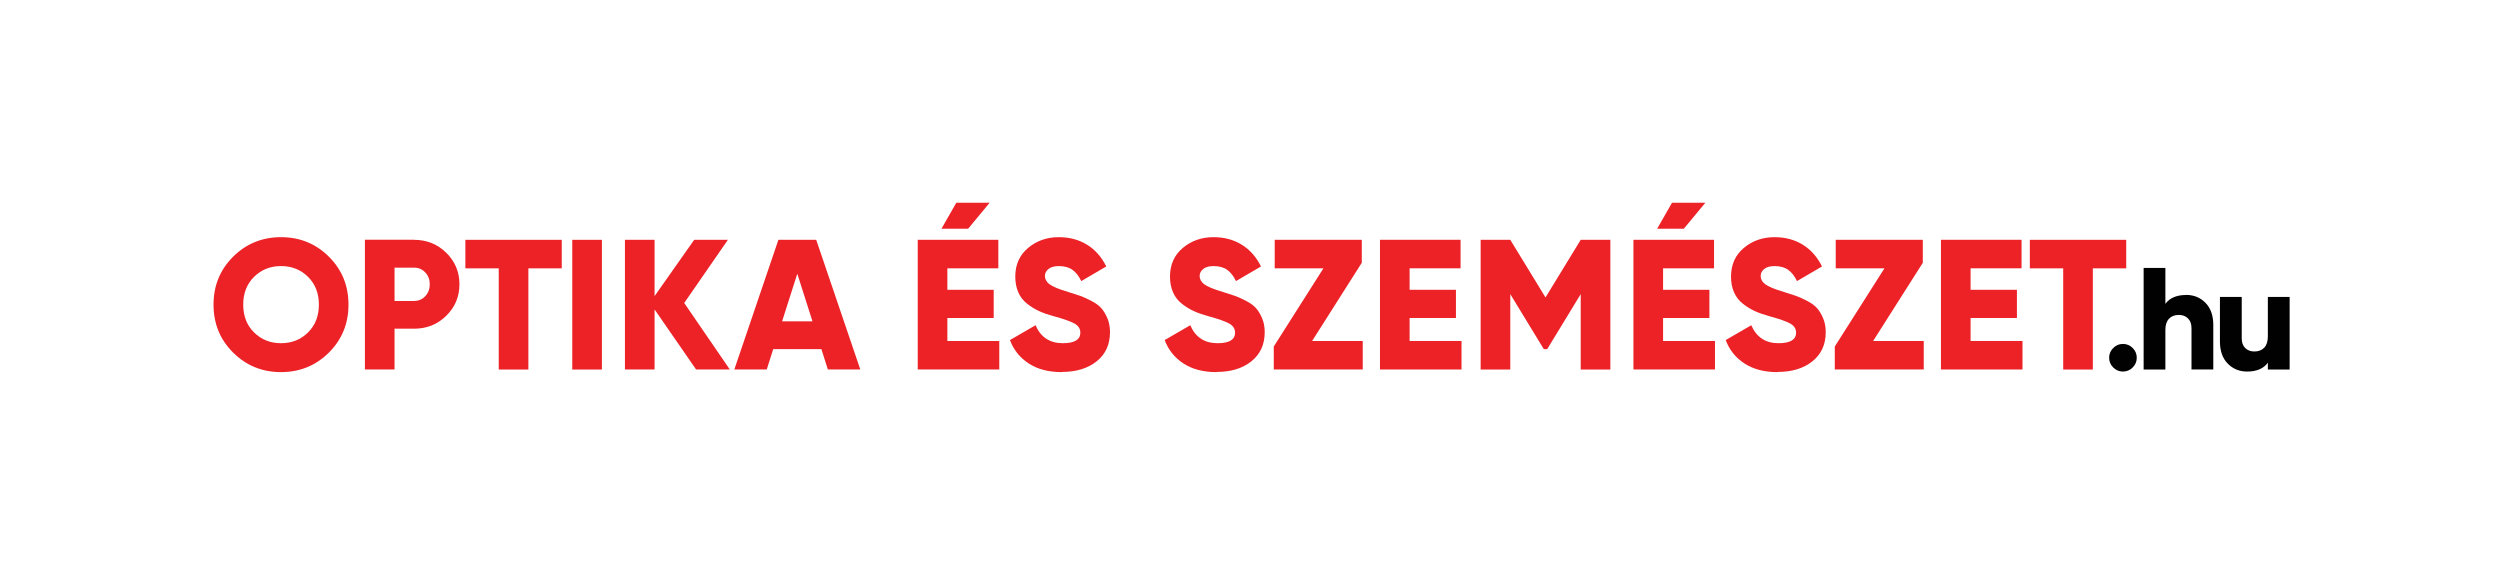 <?xml version="1.0" encoding="UTF-8"?>
<svg id="Layer_1" data-name="Layer 1" xmlns="http://www.w3.org/2000/svg" viewBox="0 0 582.82 134.02">
  <defs>
    <style>
      .cls-1 {
        fill: #ec2227;
      }

      .cls-1, .cls-2 {
        stroke-width: 0px;
      }

      .cls-2 {
        fill: #010101;
      }
    </style>
  </defs>
  <g>
    <path class="cls-1" d="M76.66,82.21c-3.05,3.02-6.77,4.54-11.15,4.54s-8.09-1.51-11.15-4.54c-3.05-3.02-4.58-6.75-4.58-11.19s1.53-8.16,4.58-11.19c3.05-3.02,6.77-4.54,11.15-4.54s8.09,1.51,11.15,4.54c3.05,3.02,4.58,6.75,4.58,11.19s-1.53,8.16-4.58,11.19ZM59.23,77.5c1.68,1.67,3.78,2.51,6.29,2.51s4.6-.83,6.29-2.51c1.69-1.67,2.53-3.83,2.53-6.48s-.84-4.81-2.53-6.48c-1.68-1.67-3.78-2.51-6.29-2.51s-4.6.84-6.29,2.51c-1.69,1.67-2.53,3.83-2.53,6.48s.84,4.81,2.53,6.48Z"/>
    <path class="cls-1" d="M96.52,55.91c2.97,0,5.47,1.01,7.52,3.02,2.04,2.02,3.07,4.46,3.07,7.34s-1.02,5.33-3.07,7.34c-2.04,2.02-4.55,3.02-7.52,3.02h-4.54v9.5h-6.91v-30.24h11.45ZM96.52,70.16c1.06,0,1.94-.37,2.63-1.12.69-.75,1.04-1.67,1.04-2.76s-.35-2.02-1.04-2.76c-.69-.75-1.57-1.12-2.63-1.12h-4.54v7.78h4.54Z"/>
    <path class="cls-1" d="M130.96,55.91v6.65h-7.78v23.59h-6.91v-23.59h-7.78v-6.65h22.46Z"/>
    <path class="cls-1" d="M133.41,55.91h6.91v30.24h-6.91v-30.24Z"/>
    <path class="cls-1" d="M170.14,86.14h-7.86l-9.68-14v14h-6.91v-30.24h6.91v13.13l9.24-13.13h7.86l-10.19,14.73,10.63,15.51Z"/>
    <path class="cls-1" d="M193,86.14l-1.51-4.75h-11.23l-1.51,4.75h-7.56l10.28-30.24h8.81l10.28,30.24h-7.56ZM182.33,74.91h7.08l-3.54-11.1-3.54,11.1Z"/>
    <path class="cls-1" d="M220.86,79.49h12.1v6.65h-19.01v-30.24h18.79v6.65h-11.88v5.01h10.8v6.57h-10.8v5.36ZM230.71,47.27l-5.01,6.05h-6.22l3.46-6.05h7.78Z"/>
    <path class="cls-1" d="M247.54,86.75c-3.08,0-5.65-.67-7.71-2.01-2.06-1.34-3.52-3.16-4.38-5.46l5.96-3.46c1.21,2.79,3.33,4.19,6.35,4.19,2.74,0,4.1-.82,4.1-2.46,0-.89-.44-1.59-1.32-2.1-.88-.5-2.53-1.09-4.95-1.75-1.27-.35-2.38-.73-3.33-1.17-.95-.43-1.88-1-2.79-1.71-.91-.71-1.6-1.59-2.07-2.66s-.71-2.29-.71-3.67c0-2.79,1-5.03,3-6.7,2-1.67,4.38-2.5,7.15-2.5,2.48,0,4.67.58,6.57,1.75,1.9,1.17,3.4,2.86,4.49,5.08l-5.83,3.41c-.55-1.15-1.22-2.02-2.03-2.61-.81-.59-1.87-.89-3.2-.89-1.04,0-1.84.22-2.4.67s-.84.99-.84,1.62c0,.75.35,1.4,1.06,1.94.71.55,2.17,1.15,4.38,1.81,1.21.37,2.15.68,2.81.91.66.23,1.5.61,2.53,1.14,1.02.53,1.8,1.09,2.33,1.68.53.59,1.01,1.37,1.43,2.33.42.96.63,2.07.63,3.3,0,2.88-1.04,5.15-3.11,6.8-2.07,1.66-4.78,2.48-8.12,2.48Z"/>
    <path class="cls-1" d="M283.61,86.75c-3.08,0-5.65-.67-7.71-2.01-2.06-1.34-3.52-3.16-4.38-5.46l5.96-3.46c1.21,2.79,3.33,4.19,6.35,4.19,2.74,0,4.1-.82,4.1-2.46,0-.89-.44-1.59-1.32-2.1-.88-.5-2.53-1.09-4.95-1.75-1.27-.35-2.38-.73-3.33-1.17-.95-.43-1.88-1-2.79-1.71-.91-.71-1.6-1.59-2.07-2.66s-.71-2.29-.71-3.67c0-2.79,1-5.03,3-6.7,2-1.67,4.38-2.5,7.15-2.5,2.48,0,4.67.58,6.57,1.75,1.9,1.17,3.4,2.86,4.49,5.08l-5.83,3.41c-.55-1.15-1.22-2.02-2.03-2.61-.81-.59-1.87-.89-3.2-.89-1.04,0-1.84.22-2.4.67s-.84.99-.84,1.62c0,.75.35,1.4,1.06,1.94.71.55,2.17,1.15,4.38,1.81,1.21.37,2.15.68,2.81.91.66.23,1.5.61,2.53,1.14,1.02.53,1.8,1.09,2.33,1.68.53.59,1.01,1.37,1.43,2.33.42.96.63,2.07.63,3.3,0,2.88-1.04,5.15-3.11,6.8-2.07,1.66-4.78,2.48-8.12,2.48Z"/>
    <path class="cls-1" d="M305.9,79.49h11.79v6.65h-20.74v-5.36l11.58-18.23h-11.36v-6.65h20.3v5.36l-11.58,18.23Z"/>
    <path class="cls-1" d="M328.62,79.49h12.1v6.65h-19.01v-30.24h18.79v6.65h-11.88v5.01h10.8v6.57h-10.8v5.36Z"/>
    <path class="cls-1" d="M375.42,55.91v30.24h-6.91v-17.58l-7.82,12.83h-.78l-7.82-12.83v17.58h-6.91v-30.24h6.91l8.21,13.43,8.21-13.43h6.91Z"/>
    <path class="cls-1" d="M387.71,79.49h12.1v6.65h-19.01v-30.24h18.79v6.65h-11.88v5.01h10.8v6.57h-10.8v5.36ZM397.56,47.27l-5.01,6.05h-6.22l3.46-6.05h7.78Z"/>
    <path class="cls-1" d="M414.4,86.75c-3.08,0-5.65-.67-7.71-2.01-2.06-1.34-3.52-3.16-4.38-5.46l5.96-3.46c1.21,2.79,3.33,4.19,6.35,4.19,2.74,0,4.1-.82,4.1-2.46,0-.89-.44-1.59-1.32-2.1-.88-.5-2.53-1.09-4.95-1.75-1.27-.35-2.38-.73-3.33-1.17-.95-.43-1.88-1-2.79-1.71-.91-.71-1.6-1.59-2.07-2.66-.48-1.07-.71-2.29-.71-3.67,0-2.79,1-5.03,3-6.7,2-1.67,4.38-2.5,7.15-2.5,2.48,0,4.67.58,6.57,1.75s3.4,2.86,4.49,5.08l-5.83,3.41c-.55-1.15-1.22-2.02-2.03-2.61-.81-.59-1.87-.89-3.2-.89-1.04,0-1.84.22-2.4.67s-.84.99-.84,1.62c0,.75.35,1.4,1.06,1.94.71.55,2.17,1.15,4.38,1.81,1.21.37,2.15.68,2.81.91s1.5.61,2.53,1.14c1.02.53,1.8,1.09,2.33,1.68.53.59,1.01,1.37,1.43,2.33.42.96.63,2.07.63,3.3,0,2.88-1.04,5.15-3.11,6.8-2.07,1.66-4.78,2.48-8.12,2.48Z"/>
    <path class="cls-1" d="M436.69,79.49h11.79v6.65h-20.74v-5.36l11.58-18.23h-11.36v-6.65h20.3v5.36l-11.58,18.23Z"/>
    <path class="cls-1" d="M459.4,79.49h12.1v6.65h-19.01v-30.24h18.79v6.65h-11.88v5.01h10.8v6.57h-10.8v5.36Z"/>
    <path class="cls-1" d="M495.68,55.91v6.65h-7.78v23.59h-6.91v-23.59h-7.78v-6.65h22.46Z"/>
  </g>
  <g>
    <path class="cls-2" d="M497.19,85.67c-.63.63-1.39.95-2.27.95s-1.63-.32-2.27-.95c-.63-.63-.95-1.39-.95-2.27s.32-1.63.95-2.27,1.39-.95,2.27-.95,1.64.32,2.27.95c.63.63.95,1.39.95,2.27s-.32,1.64-.95,2.27Z"/>
    <path class="cls-2" d="M509.65,68.75c1.8,0,3.31.62,4.52,1.86,1.21,1.24,1.81,2.96,1.81,5.14v10.39h-5.08v-9.64c0-.99-.28-1.75-.83-2.28-.55-.53-1.26-.8-2.11-.8-.97,0-1.74.29-2.3.88-.56.59-.85,1.46-.85,2.61v9.24h-5.07v-23.68h5.07v8.36c1.02-1.38,2.63-2.06,4.84-2.06Z"/>
    <path class="cls-2" d="M528.7,69.23h5.08v16.92h-5.08v-1.59c-1.01,1.38-2.63,2.06-4.84,2.06-1.8,0-3.31-.62-4.52-1.86-1.21-1.24-1.81-2.96-1.81-5.14v-10.39h5.08v9.64c0,.99.28,1.75.83,2.28.55.53,1.26.79,2.11.79.97,0,1.74-.29,2.3-.88.56-.59.85-1.45.85-2.6v-9.24Z"/>
  </g>
</svg>
